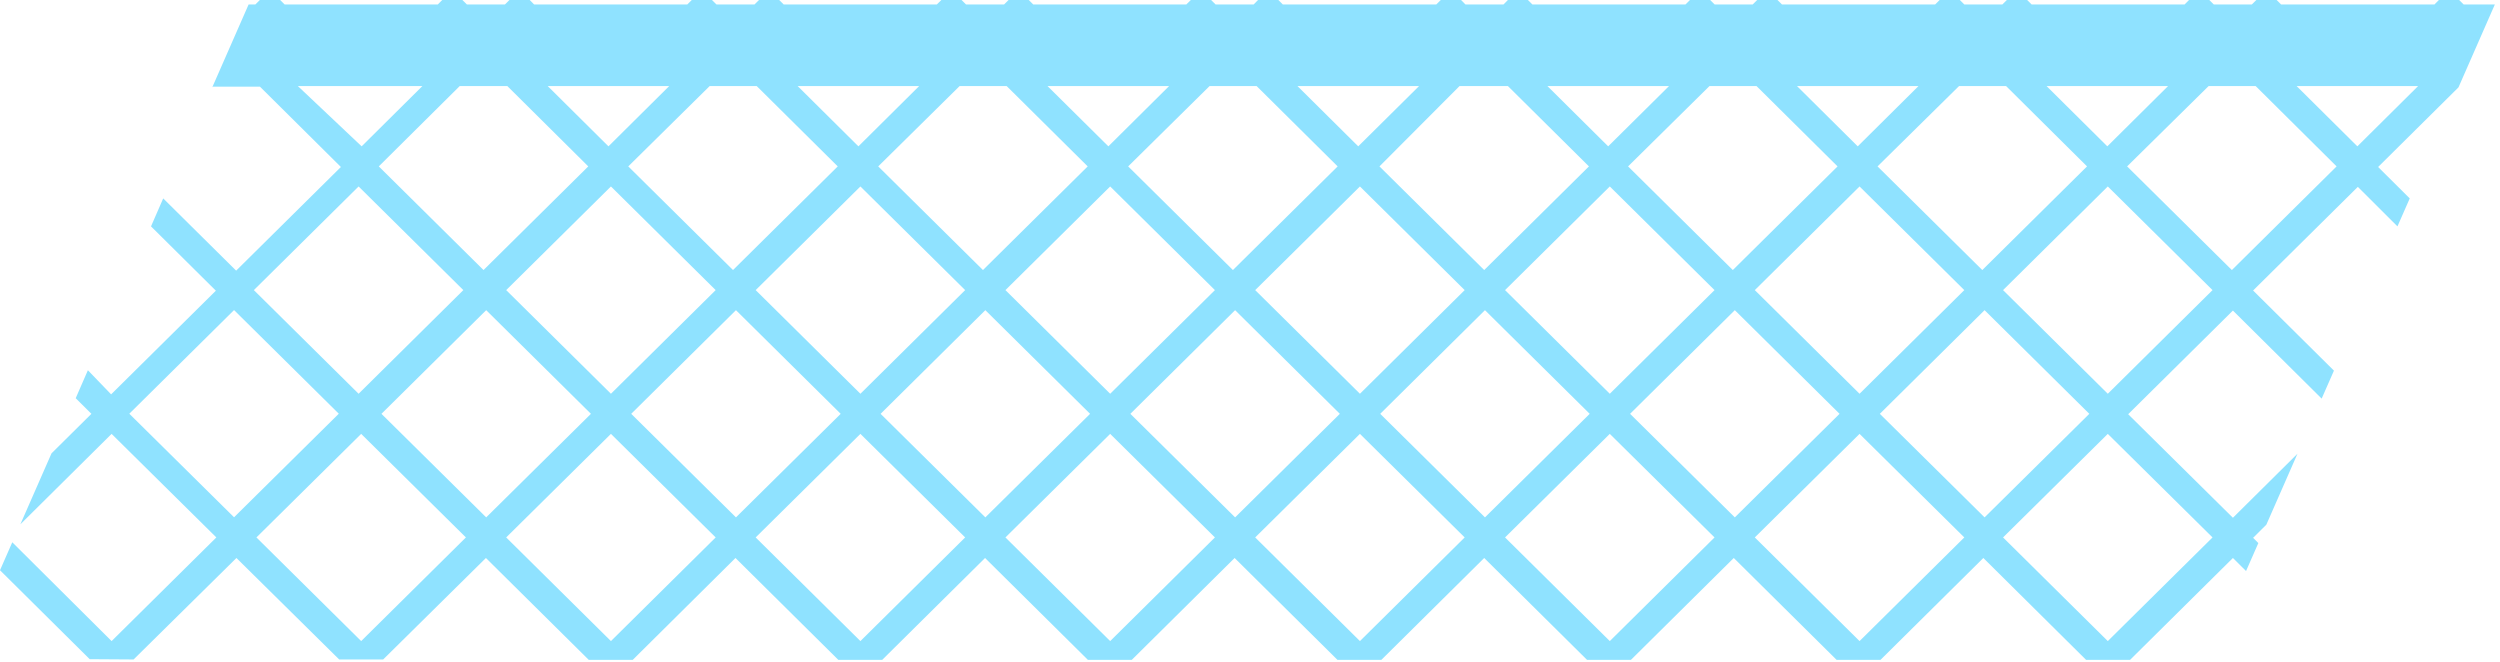 <?xml version="1.0" encoding="UTF-8"?> <svg xmlns="http://www.w3.org/2000/svg" width="461" height="122" viewBox="0 0 461 122" fill="none"><path d="M24.635 121.605L43.598 102.893L62.544 121.605H70.656L89.602 102.893L108.565 121.678H116.677L135.623 102.893L154.586 121.678H162.68L181.644 102.893L200.607 121.678H208.701L227.665 102.893L246.628 121.678H254.723L273.686 102.893L292.649 121.678H300.744L319.707 102.893L338.67 121.678H346.765L365.728 102.893L384.674 121.678H392.786L411.749 102.893L414.172 105.298L416.437 100.141L415.471 99.176L417.912 96.752L423.654 83.67L411.749 95.477L392.435 76.382L411.749 57.268L428.114 73.503L430.379 68.346L415.471 53.569L434.786 34.456L442.09 41.744L444.355 36.587L438.526 30.793L453.345 16.107L460.053 0.82H454.293L453.468 0H449.728L448.921 0.82H420.634L419.808 0H416.068L415.243 0.82H408.22L407.394 0H403.654L402.847 0.82H374.63L373.805 0H370.065L369.24 0.82H362.216L361.391 0H357.668L356.843 0.82H328.591L327.766 0H324.026L323.201 0.82H316.178L315.352 0H311.63L310.805 0.82H282.57L281.745 0H278.058L277.25 0.82H270.227L269.419 0H265.679L264.854 0.82H236.549L235.724 0H231.984L231.176 0.82H224.153L223.328 0H219.588L218.762 0.82H190.528L189.703 0H185.981L185.155 0.82H178.132L177.307 0H173.584L172.759 0.82H144.507L143.682 0H139.96L139.134 0.82H132.111L131.286 0H127.563L126.738 0.82H98.486L97.678 0H93.939L93.113 0.82H86.09L85.264 0H81.542L80.734 0.82H52.483L51.657 0H47.917L47.092 0.82H45.846L39.138 16.107L39.261 15.98H47.935L62.86 30.793L43.545 49.907L30.095 36.587L27.848 41.744L39.805 53.605L20.491 72.719L16.207 68.273L13.959 73.43L16.856 76.309L9.499 83.597L3.758 96.68L20.579 80.007L39.893 99.103L20.579 118.216L2.265 99.996L0 105.152L16.54 121.551L24.635 121.605ZM66.6 118.216L47.285 99.103L66.6 80.007L85.914 99.103L66.6 118.216ZM70.34 76.309L89.654 57.195L108.969 76.309L89.654 95.404L70.34 76.309ZM93.341 53.496L112.656 34.383L131.97 53.496L112.656 72.61L93.341 53.496ZM112.656 118.216L93.341 99.103L112.656 80.007L131.97 99.103L112.656 118.216ZM116.396 76.309L135.71 57.195L155.025 76.309L135.71 95.404L116.396 76.309ZM139.345 53.496L158.659 34.383L177.974 53.496L158.659 72.61L139.345 53.496ZM158.659 118.216L139.345 99.103L158.659 80.007L177.974 99.103L158.659 118.216ZM162.382 76.309L181.696 57.195L201.011 76.309L181.696 95.404L162.382 76.309ZM185.401 53.496L204.716 34.383L224.03 53.496L204.716 72.61L185.401 53.496ZM204.716 118.216L185.401 99.103L204.716 80.007L224.03 99.103L204.716 118.216ZM208.438 76.309L227.753 57.195L247.067 76.309L227.753 95.404L208.438 76.309ZM231.457 53.496L250.772 34.383L270.086 53.496L250.772 72.61L231.457 53.496ZM250.772 118.216L231.457 99.103L250.772 80.007L270.086 99.103L250.772 118.216ZM254.512 76.309L273.826 57.195L293.141 76.309L273.826 95.404L254.512 76.309ZM277.531 53.496L296.846 34.383L316.16 53.496L296.846 72.61L277.531 53.496ZM296.846 118.216L277.531 99.103L296.846 80.007L316.16 99.103L296.846 118.216ZM300.586 76.309L319.9 57.195L339.214 76.309L319.9 95.404L300.586 76.309ZM323.587 53.496L342.902 34.383L362.216 53.496L342.902 72.61L323.587 53.496ZM342.902 118.216L323.587 99.103L342.902 80.007L362.216 99.103L342.902 118.216ZM346.642 76.309L365.956 57.195L385.271 76.309L365.956 95.404L346.642 76.309ZM407.991 99.103L388.677 118.216L369.363 99.103L388.677 80.007L407.991 99.103ZM388.677 72.61L369.363 53.496L388.677 34.383L407.991 53.496L388.677 72.61ZM445.9 15.87L434.698 26.985L423.496 15.87H445.9ZM407.272 15.87H415.945L430.87 30.684L411.556 49.797L392.241 30.684L407.272 15.87ZM399.792 15.87L388.589 26.985L377.387 15.87H399.792ZM361.25 15.87H369.924L384.849 30.684L365.535 49.797L346.22 30.684L361.25 15.87ZM353.77 15.87L342.568 26.985L331.366 15.87H353.77ZM315.229 15.87H323.903L338.846 30.684L319.531 49.797L300.217 30.684L315.229 15.87ZM307.767 15.87L296.547 26.985L285.345 15.87H307.767ZM269.138 15.87H278.058L293 30.684L273.686 49.797L254.371 30.684L269.138 15.87ZM261.676 15.87L250.456 26.985L239.253 15.87H261.676ZM223.047 15.87H231.721L246.663 30.684L227.349 49.797L208.034 30.684L223.047 15.87ZM215.584 15.87L204.382 26.985L193.162 15.87H215.584ZM176.955 15.87H185.629L200.572 30.684L181.257 49.797L161.943 30.684L176.955 15.87ZM169.493 15.87L158.291 26.985L147.088 15.87H169.493ZM130.864 15.87H139.538L154.48 30.684L135.166 49.797L115.852 30.684L130.864 15.87ZM123.402 15.87L112.199 26.985L100.997 15.87H123.402ZM84.773 15.87H93.552L108.477 30.684L89.162 49.797L69.848 30.684L84.773 15.87ZM54.923 15.87H77.89L66.688 26.985L54.923 15.87ZM66.126 34.383L85.44 53.496L66.126 72.61L46.811 53.496L66.126 34.383ZM23.845 76.29L43.159 57.177L62.474 76.29L43.159 95.386L23.845 76.29Z" fill="#8FE2FF"></path></svg> 